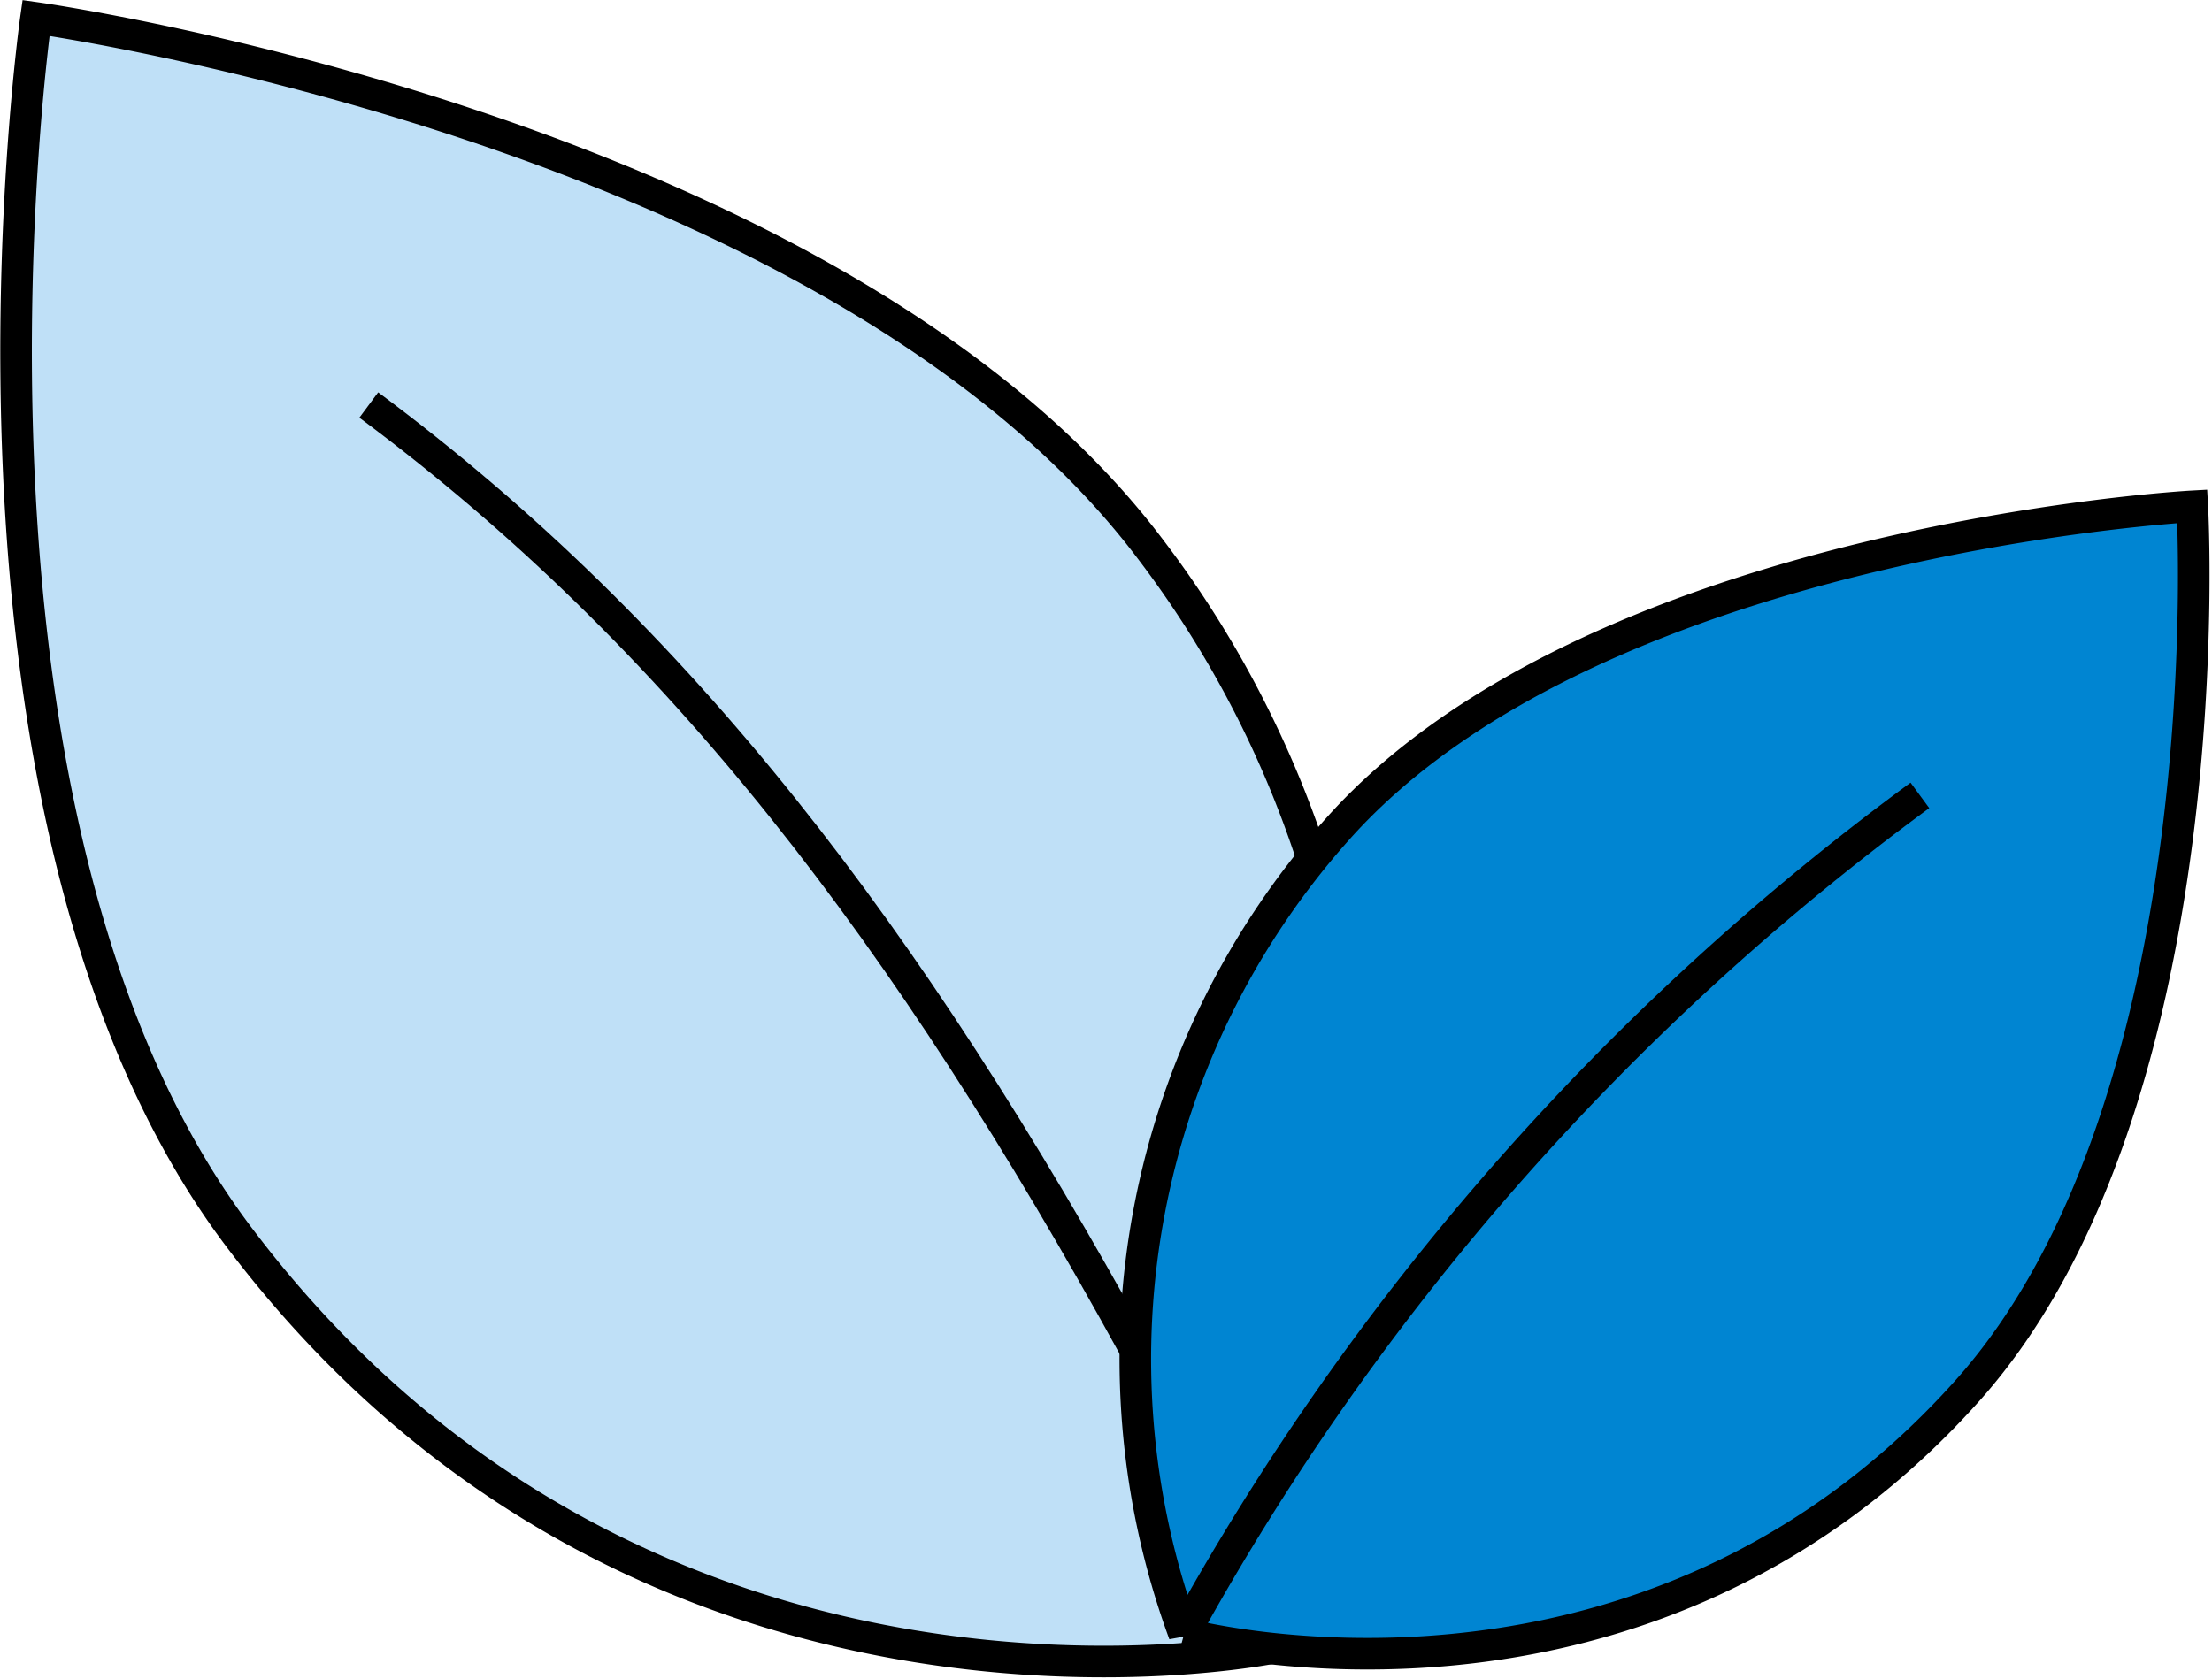 <svg viewBox="0 0 35.025 26.593" height="26.593" width="35.025" xmlns="http://www.w3.org/2000/svg">
  <g transform="translate(-670.5 -2529.611)" data-name="Group 4165" id="Group_4165">
    <path fill="#bfe0f7" transform="translate(499 2515)" d="M191.711,40.7s-9.958,2.1-16.441-6.514c-5-6.654-3.2-19.291-3.2-19.291s12.644,1.77,17.648,8.417a16.527,16.527,0,0,1,2.561,4.892" data-name="Path 3434" id="Path_3434"></path>
    <path stroke-width="0.5" stroke-miterlimit="10" stroke="#000" fill="none" transform="translate(499 2515)" d="M191.711,40.7s-9.958,2.1-16.441-6.514c-5-6.654-3.2-19.291-3.2-19.291s12.644,1.77,17.648,8.417a16.527,16.527,0,0,1,2.561,4.892" data-name="Path 3435" id="Path_3435"></path>
    <path fill="#0085d2" transform="translate(499 2515)" d="M192.689,27.73c4.1-4.585,13.524-5.1,13.524-5.1s.537,9.423-3.563,14.008c-5.186,5.8-12.4,3.848-12.4,3.848a12.61,12.61,0,0,1,2.442-12.755" data-name="Path 3436" id="Path_3436"></path>
    <path stroke-width="0.5" stroke="#000" fill="none" transform="translate(499 2515)" d="M192.689,27.73c4.1-4.585,13.524-5.1,13.524-5.1s.537,9.423-3.563,14.008c-5.186,5.8-12.4,3.848-12.4,3.848A12.61,12.61,0,0,1,192.689,27.73Z" data-name="Path 3437" id="Path_3437"></path>
    <path stroke-width="0.5" stroke-miterlimit="2" stroke="#000" fill="none" transform="translate(499 2515)" d="M201.9,27.208a41.023,41.023,0,0,0-11.654,13.276" data-name="Path 3438" id="Path_3438"></path>
    <path stroke-width="0.5" stroke-miterlimit="2" stroke="#000" fill="none" transform="translate(499 2515)" d="M177.339,21.025c4.914,3.652,8.536,8.4,12.129,14.944" data-name="Path 3439" id="Path_3439"></path>
  </g>
</svg>

